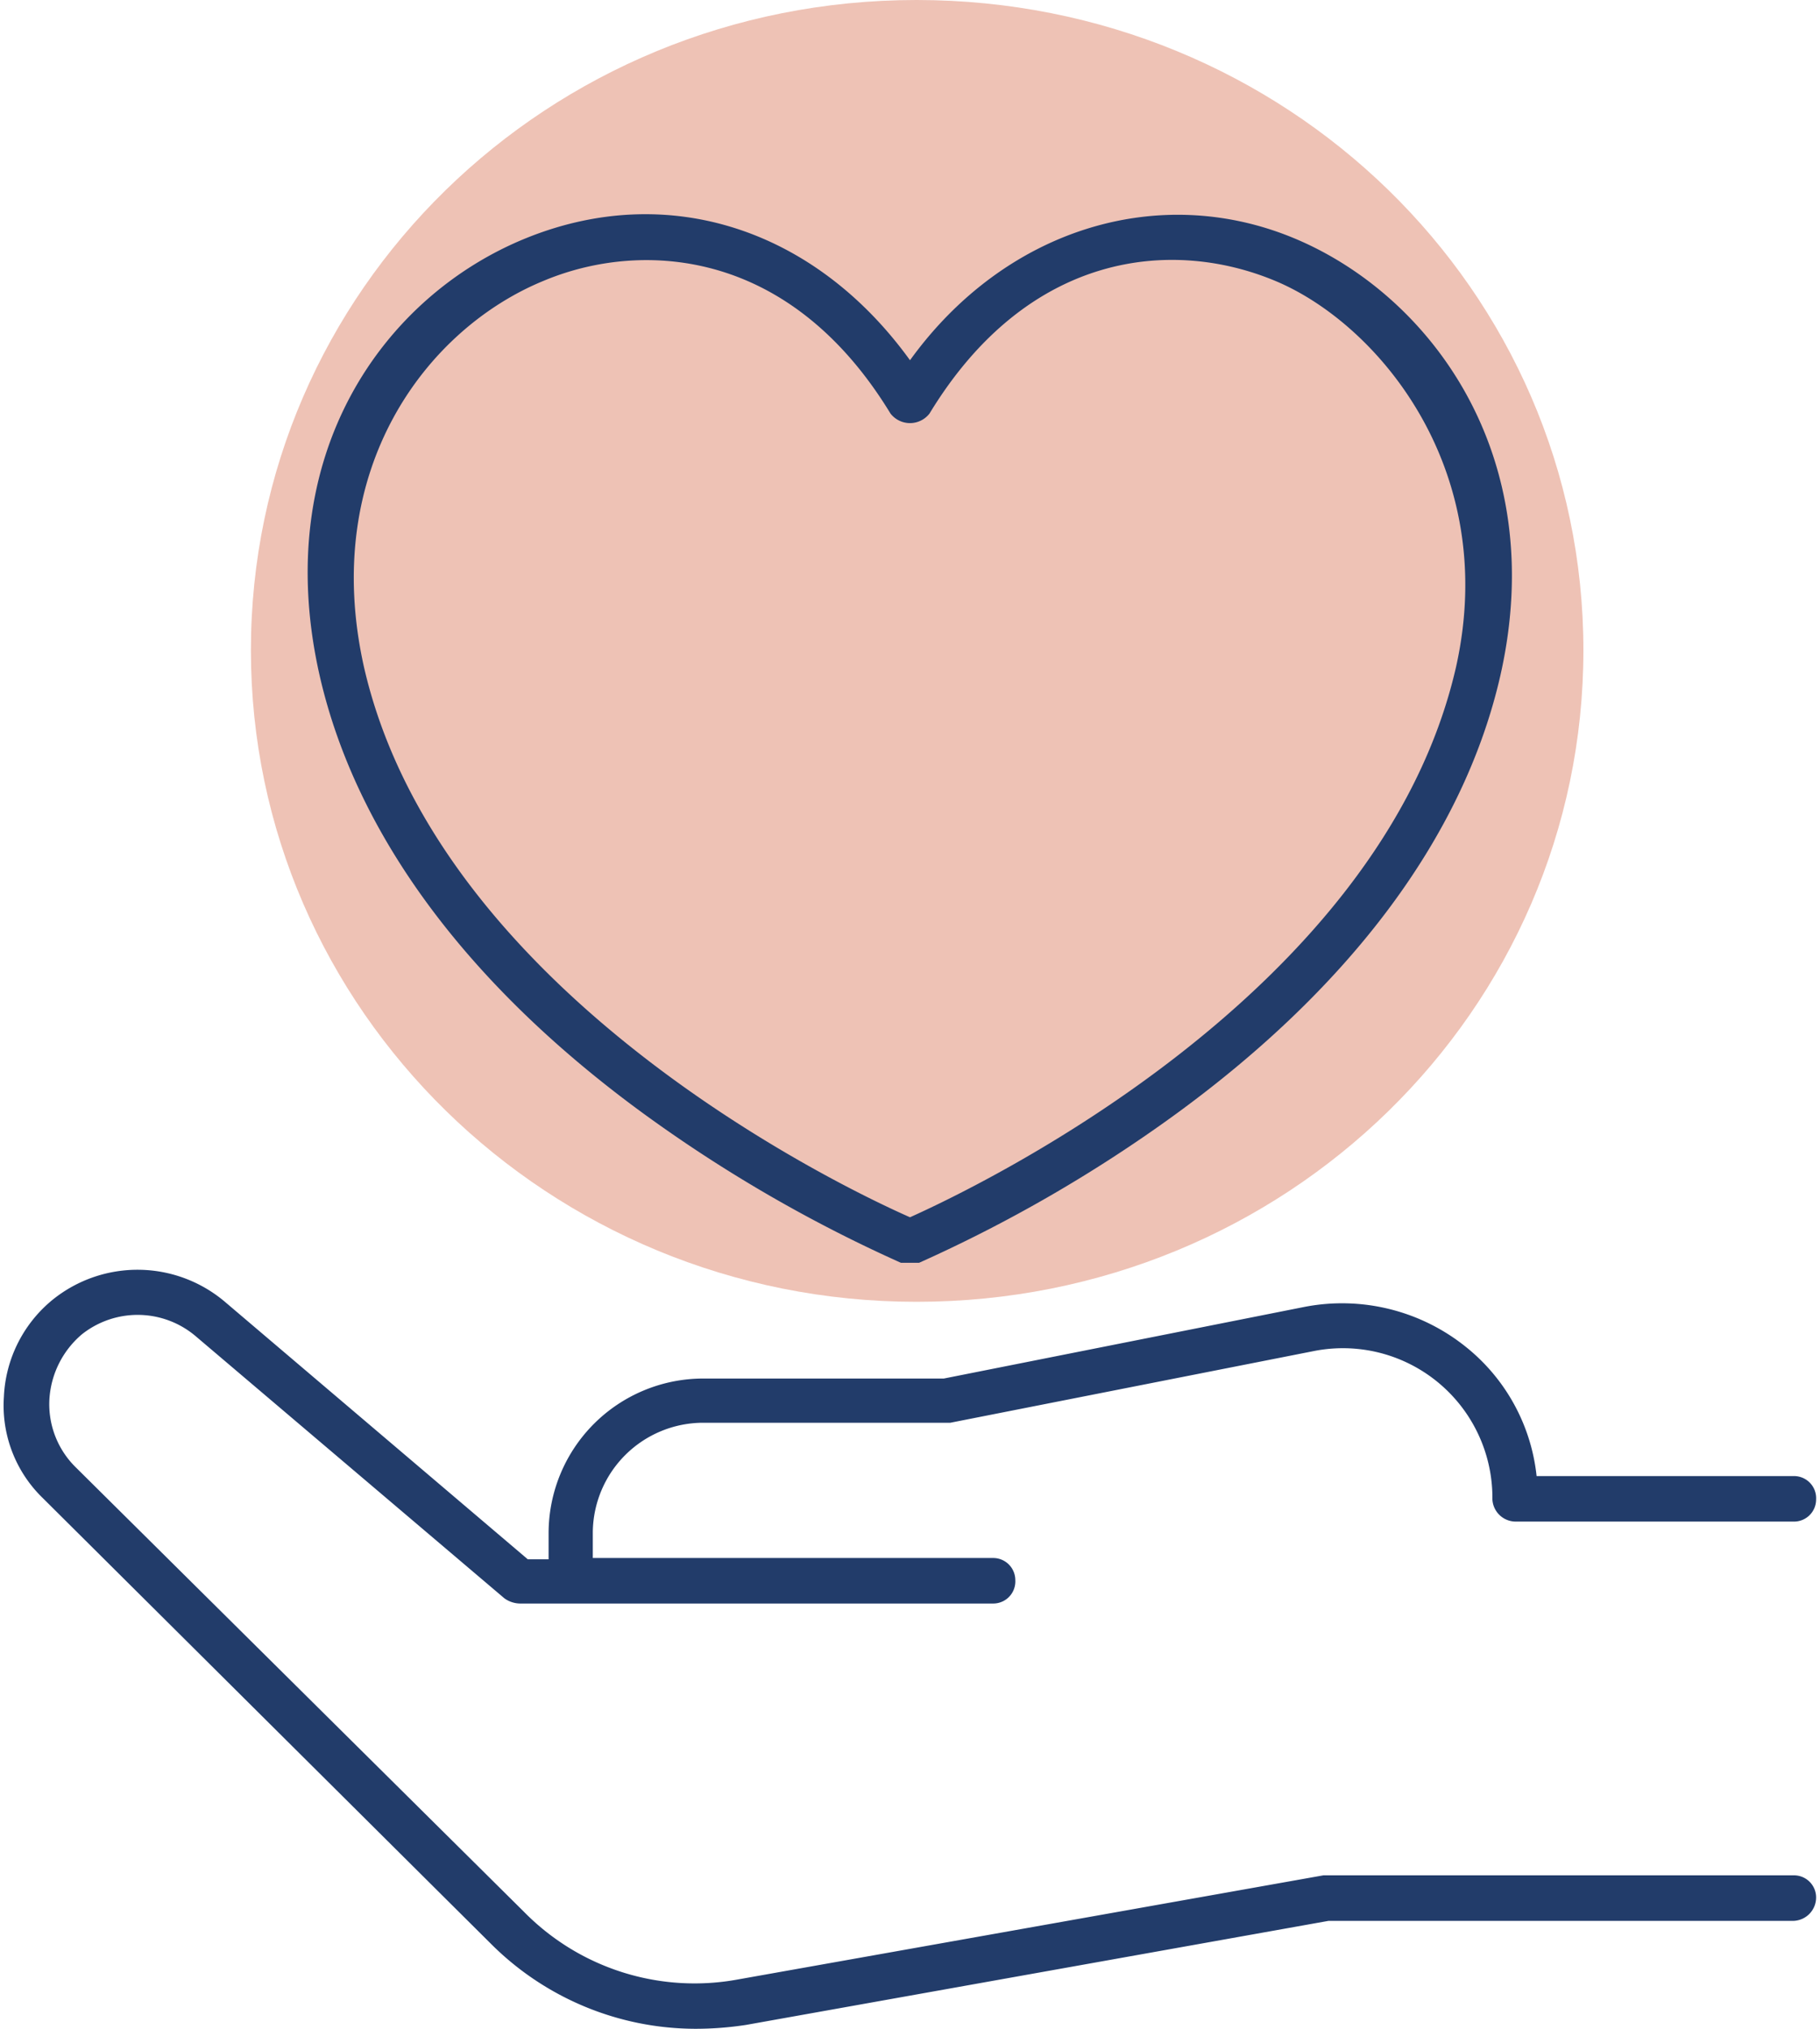 <svg id="Capa_1" data-name="Capa 1" xmlns="http://www.w3.org/2000/svg" viewBox="0 0 140 156"><defs><style>.cls-1{fill:#eec2b5;}.cls-2{fill:#223c6a;}</style></defs><path class="cls-1" d="M70.5,100.1c28.4,0,51.3-22.4,51.3-50.1S98.9,0,70.5,0,19.3,22.4,19.3,50s22.9,50.1,51.2,50.1"/><path class="cls-2" d="M41.8,21.6A20.6,20.6,0,0,1,49.7,20c6.5,0,13.5,3.1,18.8,11.8a1.9,1.9,0,0,0,3,0c7.6-12.5,18.7-13.5,26.6-10.2S115.4,36.1,112,51.3c-5.8,25.3-37.1,40.1-42,42.3-5-2.2-36.2-17-42-42.3-3.4-15.2,4.8-26,13.8-29.7Zm7.8,64.1A110.1,110.1,0,0,0,69.3,97.1h1.4A110.1,110.1,0,0,0,90.4,85.7c13.6-9.9,22.2-21.5,25-33.7,3.9-17.1-5.5-29.4-15.9-33.7S77.3,17.6,70,27.7c-7.3-10.1-18.6-13.8-29.5-9.4S20.7,34.9,24.6,52C27.4,64.2,36,75.8,49.6,85.7Z"/><path class="cls-2" d="M54.1,109.4h19l27.9-5.5a11.5,11.5,0,0,1,13.8,11.4,1.8,1.8,0,0,0,1.8,1.7H138a1.7,1.7,0,0,0,1.7-1.7,1.7,1.7,0,0,0-1.7-1.8H118.2a14.7,14.7,0,0,0-5.4-9.9,15.2,15.2,0,0,0-12.5-3.1l-27.7,5.5H54.1a11.9,11.9,0,0,0-11.9,11.9v2H40.6L17.3,100.1a10.4,10.4,0,0,0-13.2-.2,10.2,10.2,0,0,0-3.8,7.5,9.9,9.9,0,0,0,3,7.8l34.5,34.3A22.3,22.3,0,0,0,53.5,156a25.6,25.6,0,0,0,3.9-.3l44.8-8H138a1.8,1.8,0,0,0,1.7-1.8,1.7,1.7,0,0,0-1.7-1.7H101.8l-45,8A18.4,18.4,0,0,1,40.3,147L5.8,112.8a6.8,6.8,0,0,1-2-5.2,7.1,7.1,0,0,1,2.5-5,6.9,6.9,0,0,1,8.7.1l23.8,20.2a2.1,2.1,0,0,0,1.2.4H76.4a1.7,1.7,0,0,0,1.7-1.8,1.7,1.7,0,0,0-1.7-1.7H45.6v-2a8.5,8.5,0,0,1,8.5-8.4Z"/></svg>